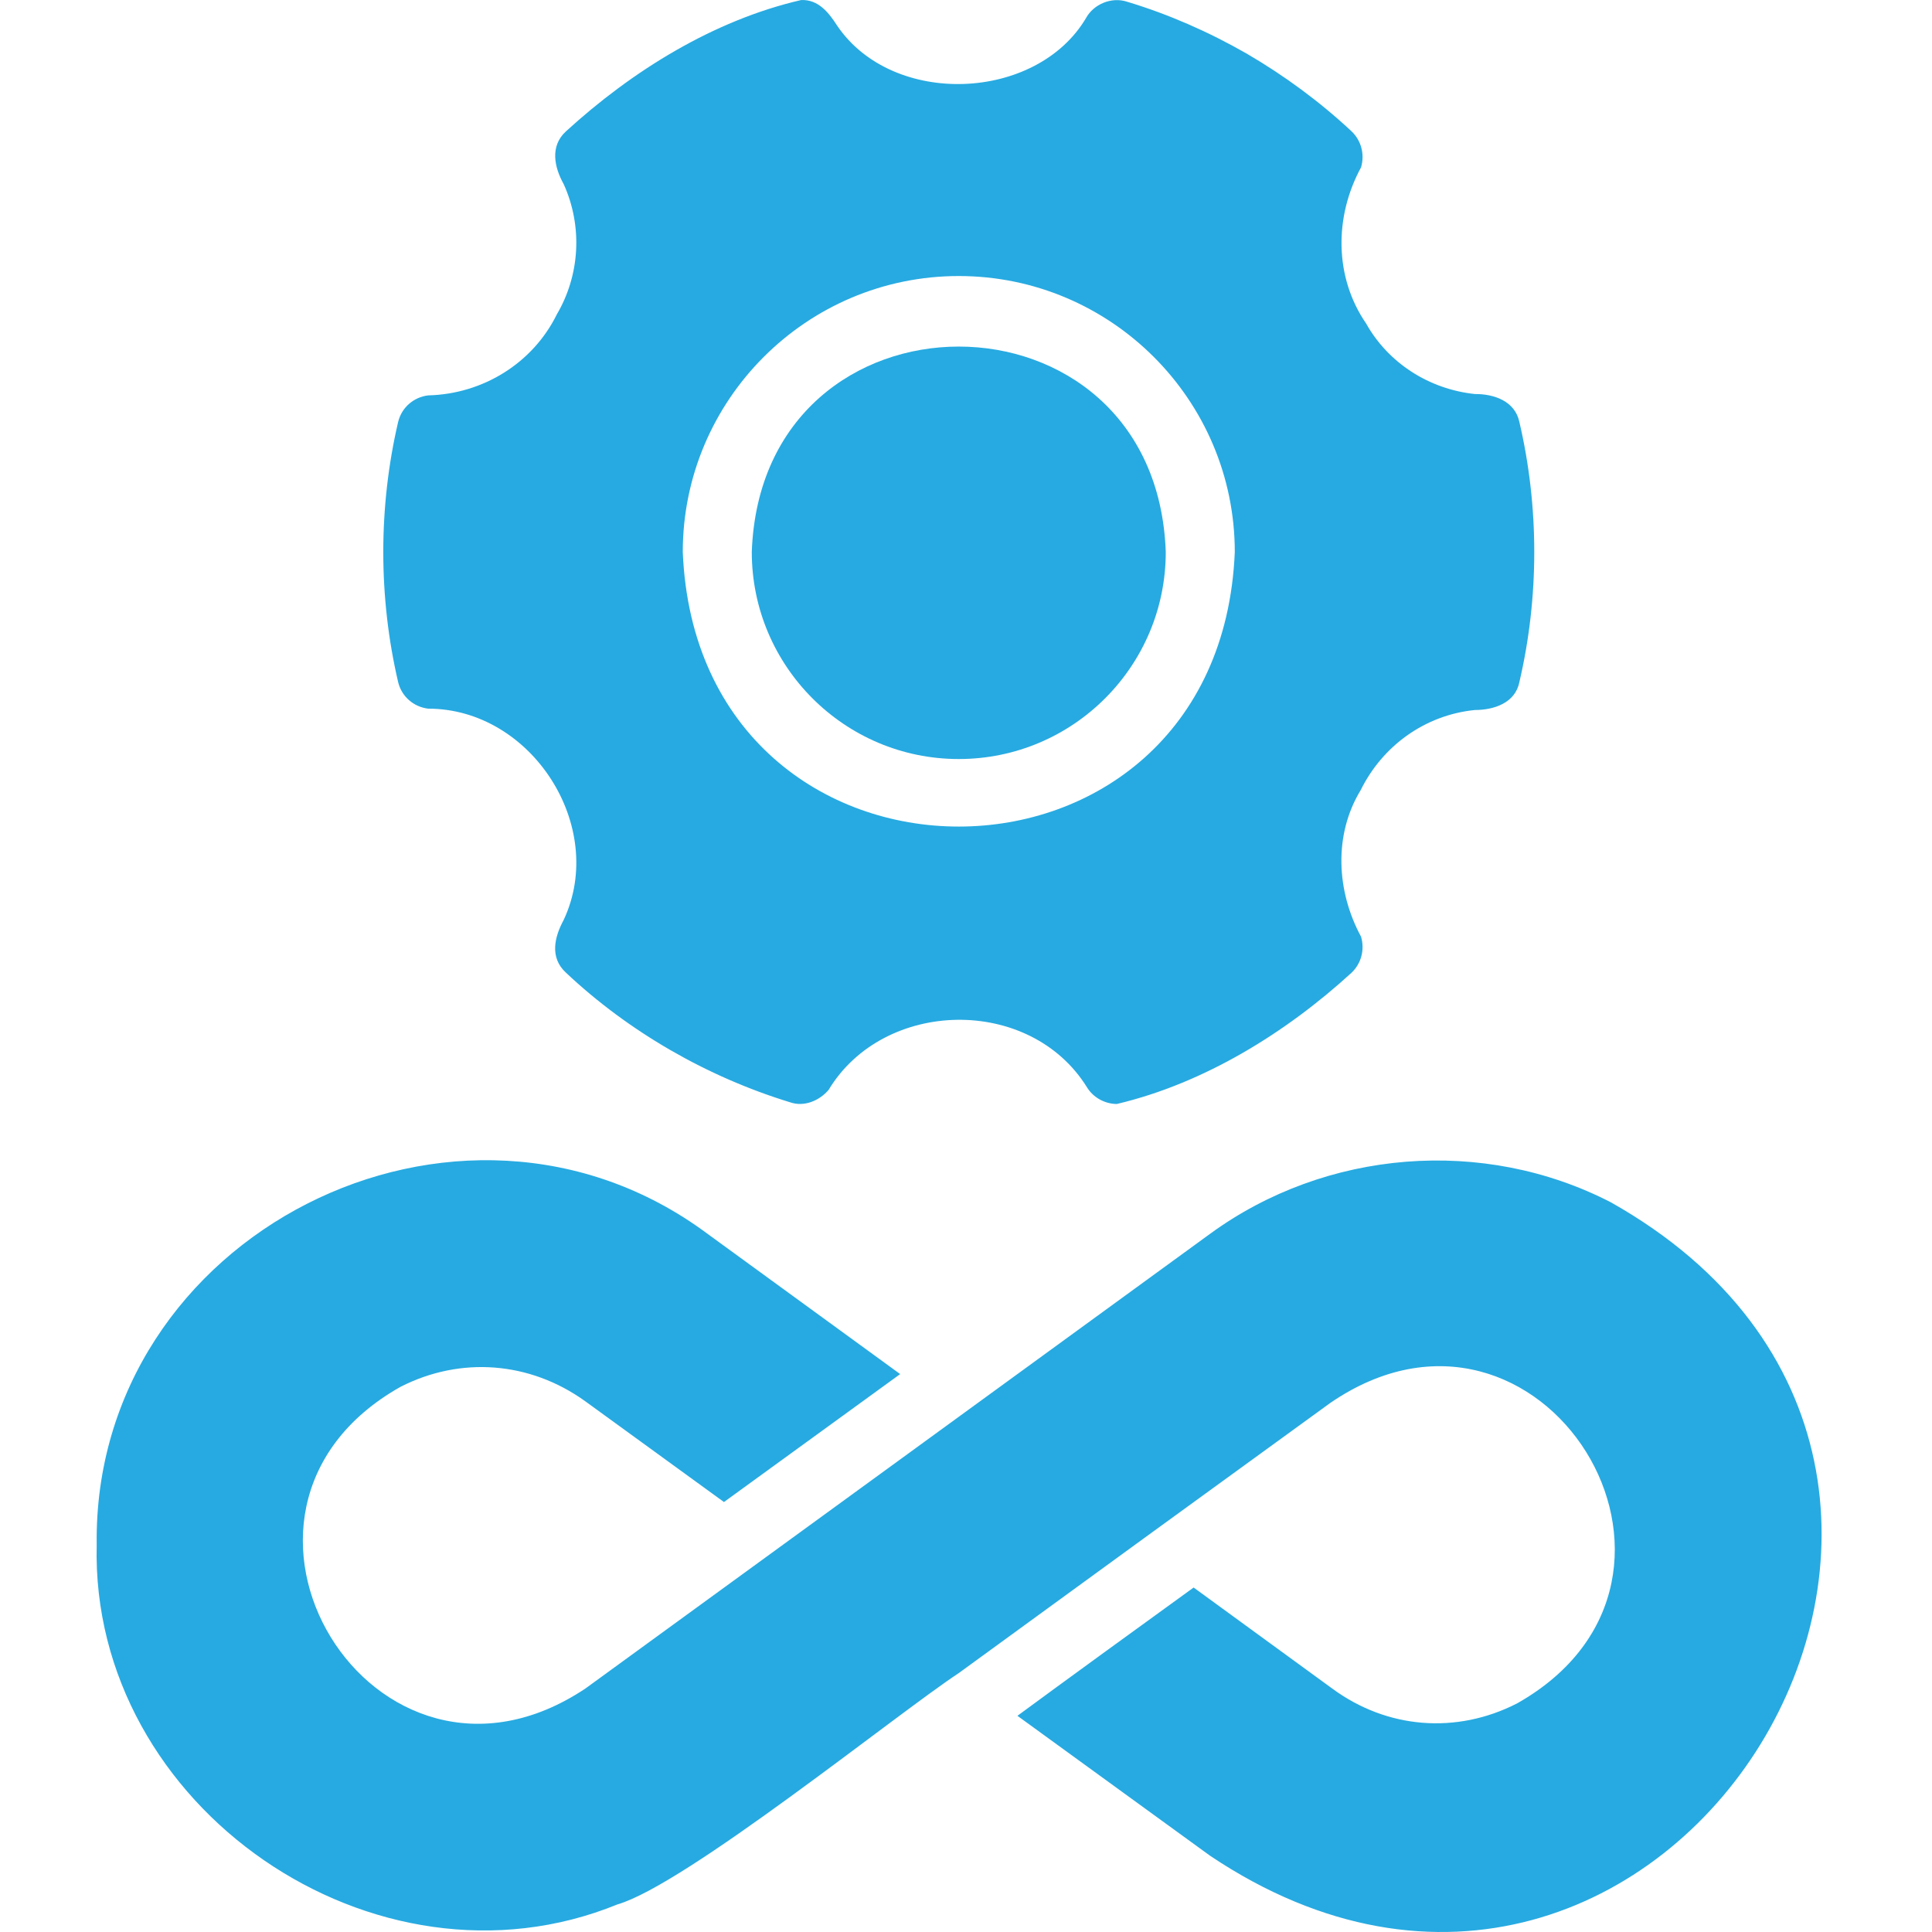 <svg width="40" height="40" viewBox="0 0 40 40" fill="none" xmlns="http://www.w3.org/2000/svg">
<g clip-path="url(#clip0_5406_8534)">
<path d="M33.352 24.893C30.708 23.529 27.447 23.799 25.056 25.543C21.092 28.432 16.063 32.088 12.119 34.96C7.743 37.873 3.715 31.291 8.292 28.713C9.534 28.078 10.97 28.185 12.119 29.013L14.989 31.098L18.637 28.449L14.646 25.543C9.5 21.717 1.917 25.56 2.002 31.983C1.867 37.416 7.767 41.476 12.783 39.429C14.194 39.022 18.575 35.478 19.851 34.639C21.989 33.079 25.366 30.625 27.54 29.048C31.898 26.055 36.019 32.662 31.41 35.267C30.153 35.91 28.718 35.795 27.583 34.96L24.713 32.868C23.825 33.509 21.956 34.867 21.065 35.524L25.056 38.423C34.463 44.726 43.263 30.474 33.352 24.893Z" fill="#27AAE1"/>
<path d="M19.85 15.715C22.215 15.715 24.136 13.793 24.136 11.429C23.936 5.757 15.764 5.758 15.565 11.429C15.565 13.793 17.486 15.715 19.85 15.715Z" fill="#27AAE1"/>
<path d="M8.865 14.672C11.002 14.671 12.575 17.108 11.672 19.043C11.477 19.402 11.378 19.824 11.715 20.136C13.016 21.362 14.644 22.297 16.356 22.821C16.646 22.924 16.962 22.79 17.154 22.567C18.296 20.671 21.326 20.606 22.507 22.515C22.637 22.725 22.875 22.855 23.122 22.857C24.927 22.43 26.622 21.385 27.986 20.136C28.186 19.943 28.258 19.657 28.179 19.393C27.667 18.447 27.609 17.281 28.172 16.358C28.621 15.447 29.498 14.804 30.536 14.7C30.924 14.7 31.371 14.558 31.457 14.122C31.868 12.365 31.868 10.493 31.457 8.736C31.365 8.302 30.93 8.155 30.536 8.158C29.586 8.058 28.743 7.515 28.286 6.701C27.622 5.737 27.624 4.484 28.179 3.465C28.258 3.201 28.186 2.915 27.986 2.722C27.329 2.108 26.593 1.565 25.808 1.108C25.022 0.658 24.193 0.294 23.336 0.036C23.015 -0.071 22.643 0.086 22.486 0.372C21.46 2.106 18.486 2.226 17.336 0.536C17.164 0.269 16.946 -0.016 16.586 0.001C14.769 0.421 13.079 1.474 11.715 2.722C11.383 3.028 11.475 3.462 11.672 3.815C12.065 4.686 12.008 5.693 11.529 6.508C11.034 7.515 10.003 8.158 8.865 8.186C8.565 8.222 8.315 8.436 8.243 8.736C7.833 10.493 7.833 12.365 8.243 14.122C8.315 14.422 8.565 14.636 8.865 14.672ZM19.85 5.715C23 5.715 25.565 8.279 25.565 11.429C25.25 19.009 14.45 19.007 14.136 11.429C14.136 8.279 16.7 5.715 19.85 5.715Z" fill="#27AAE1"/>
</g>
<defs>
<clipPath id="clip0_5406_8534">
<rect width="40" height="40" fill="white"/>
</clipPath>
</defs>
</svg>
